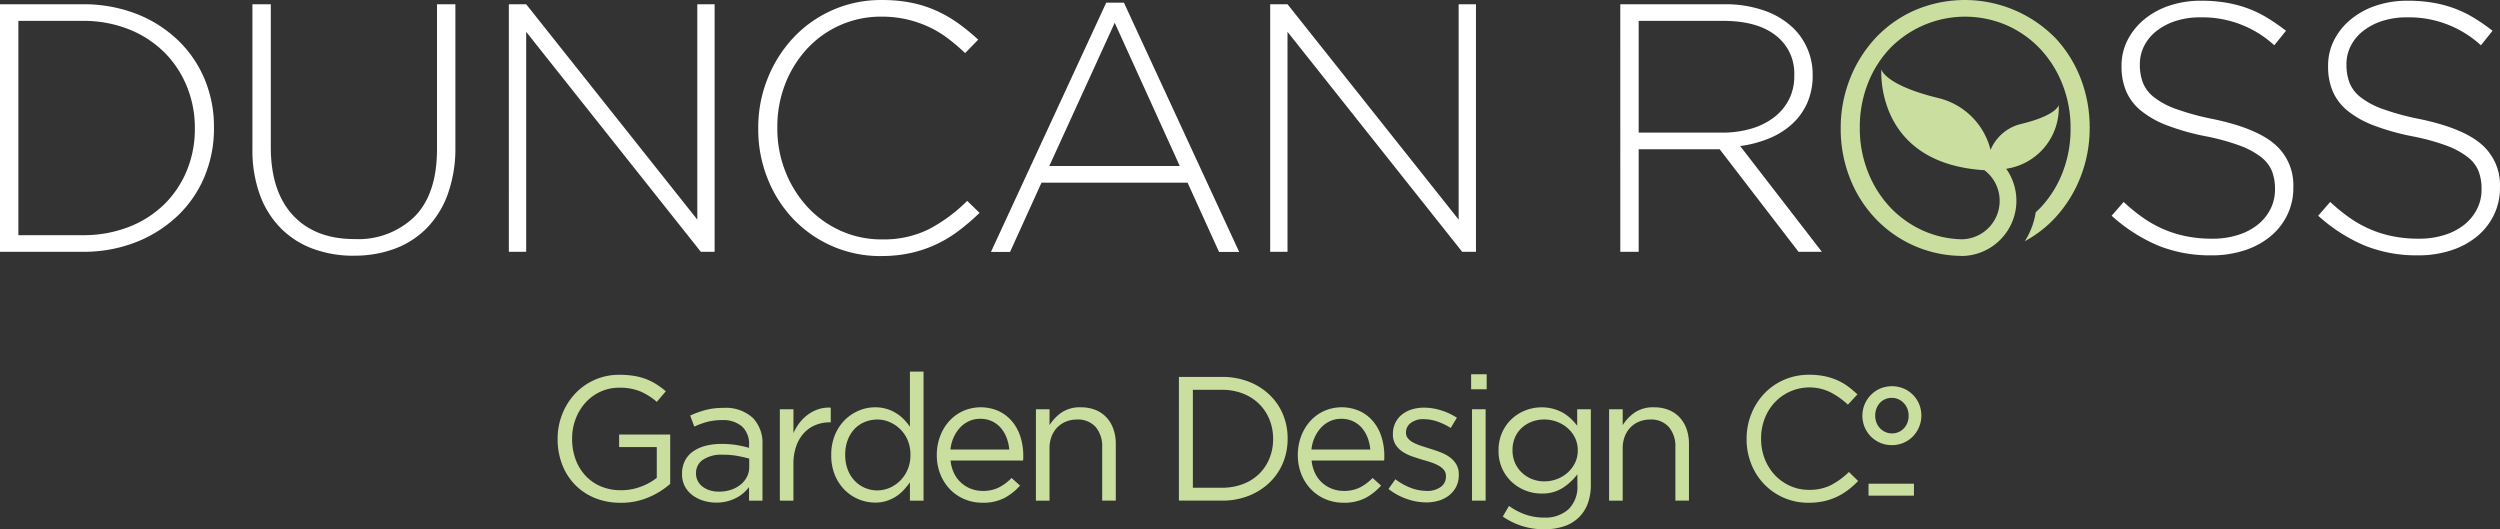 <svg xmlns="http://www.w3.org/2000/svg" width="350.705" height="74.247" viewBox="0 0 350.705 74.247">
  <rect x="0" y="0" width="350.705" height="74.247" fill="#333333" stroke="none"/>
  <g id="Duncan-Ross-Logo" transform="translate(-25.053 -29.257)">
    <path id="Path_20" data-name="Path 20" d="M362.176,112.327a3.709,3.709,0,0,1-1.506-.3,3.811,3.811,0,0,1-1.2-.816,3.677,3.677,0,0,1-.788-1.2,3.792,3.792,0,0,1-.282-1.457v-.028a3.75,3.75,0,0,1,.289-1.463,3.821,3.821,0,0,1,.795-1.21,3.868,3.868,0,0,1,4.228-.824,3.815,3.815,0,0,1,1.2.816,3.7,3.7,0,0,1,.787,1.2,3.763,3.763,0,0,1,.282,1.456v.028a3.748,3.748,0,0,1-.288,1.463,3.847,3.847,0,0,1-.795,1.21,3.732,3.732,0,0,1-1.2.823A3.792,3.792,0,0,1,362.176,112.327Zm.029-.971a2.574,2.574,0,0,0,1.083-.225,2.62,2.62,0,0,0,.845-.6,2.778,2.778,0,0,0,.549-.884,2.958,2.958,0,0,0,.2-1.081v-.028a2.975,2.975,0,0,0-.2-1.1,2.78,2.78,0,0,0-.571-.9,2.74,2.74,0,0,0-.858-.611,2.61,2.61,0,0,0-2.991.6,2.808,2.808,0,0,0-.541.892,2.984,2.984,0,0,0-.2,1.088v.028a2.949,2.949,0,0,0,.2,1.1,2.768,2.768,0,0,0,.563.891,2.705,2.705,0,0,0,.851.6,2.544,2.544,0,0,0,1.069.224Z" transform="translate(-71.743 -20.964)" fill="#cadea0"/>
    <path id="Path_21" data-name="Path 21" d="M362.088,112.578a4.05,4.05,0,0,1-1.641-.331,4.137,4.137,0,0,1-1.3-.886,4.061,4.061,0,0,1-.86-1.3,4.159,4.159,0,0,1,2.18-5.418,4.3,4.3,0,0,1,3.293,0,4.165,4.165,0,0,1,1.309.889,4.051,4.051,0,0,1,.859,1.3,4.21,4.21,0,0,1-.872,4.521,4.085,4.085,0,0,1-1.309.9A4.154,4.154,0,0,1,362.088,112.578Zm.029-7.6a3.505,3.505,0,0,0-3.208,4.822,3.376,3.376,0,0,0,.716,1.087,3.5,3.5,0,0,0,1.092.745,3.635,3.635,0,0,0,2.764,0,3.416,3.416,0,0,0,1.1-.749,3.541,3.541,0,0,0,.725-1.106,3.428,3.428,0,0,0,.262-1.333,3.486,3.486,0,0,0-.257-1.356,3.343,3.343,0,0,0-.715-1.088,3.453,3.453,0,0,0-2.477-1.02Zm0,6.628a2.9,2.9,0,0,1-1.21-.255,3.054,3.054,0,0,1-.954-.678,3.15,3.15,0,0,1-.631-1,3.312,3.312,0,0,1-.228-1.227,3.39,3.39,0,0,1,.22-1.236,3.17,3.17,0,0,1,.6-1,2.936,2.936,0,0,1,.947-.684,3.044,3.044,0,0,1,2.431,0,3.1,3.1,0,0,1,1.6,1.69,3.5,3.5,0,0,1,.008,2.456,3.111,3.111,0,0,1-.615.99,2.948,2.948,0,0,1-.952.681,2.916,2.916,0,0,1-1.222.255Zm-.029-5.656a2.262,2.262,0,0,0-.944.194,2.221,2.221,0,0,0-.729.524,2.488,2.488,0,0,0-.475.787,2.821,2.821,0,0,0,.005,1.973,2.409,2.409,0,0,0,.495.784,2.372,2.372,0,0,0,.746.529,2.332,2.332,0,0,0,1.874,0,2.266,2.266,0,0,0,.739-.526,2.447,2.447,0,0,0,.483-.779,2.644,2.644,0,0,0,.173-.957,2.7,2.7,0,0,0-.179-1.007,2.462,2.462,0,0,0-.5-.79,2.4,2.4,0,0,0-.755-.538,2.224,2.224,0,0,0-.93-.194Z" transform="translate(-71.655 -20.88)" fill="#cadea0"/>
    <rect id="Rectangle_7" data-name="Rectangle 7" width="6.369" height="1.676" transform="translate(287.175 97.112)" fill="#cadea0"/>
    <path id="Path_22" data-name="Path 22" d="M31.323,37.325H42.882a20.481,20.481,0,0,1,7.49,1.315A17.7,17.7,0,0,1,56.2,42.286,16.234,16.234,0,0,1,60,47.768a17.251,17.251,0,0,1,1.339,6.821v.1A17.427,17.427,0,0,1,60,61.534,16.169,16.169,0,0,1,56.2,67.04a18.016,18.016,0,0,1-5.829,3.671,20.133,20.133,0,0,1-7.49,1.339H31.323ZM42.882,69.719a17.516,17.516,0,0,0,6.548-1.17,14.691,14.691,0,0,0,4.961-3.185,14.187,14.187,0,0,0,3.15-4.728,15.227,15.227,0,0,0,1.116-5.849v-.1a15.278,15.278,0,0,0-1.116-5.823,14.406,14.406,0,0,0-3.15-4.778,14.812,14.812,0,0,0-4.961-3.235,17.2,17.2,0,0,0-6.548-1.194H33.9V69.719Z" transform="translate(-6.27 -7.471)" fill="#fff"/>
    <path id="Path_23" data-name="Path 23" d="M89.832,72.6a16.34,16.34,0,0,1-5.73-.968,12.406,12.406,0,0,1-4.514-2.877,12.906,12.906,0,0,1-2.952-4.713,18.358,18.358,0,0,1-1.042-6.424V37.325h2.579V57.367q0,6.2,3.1,9.549t8.656,3.349a11.3,11.3,0,0,0,8.434-3.175q3.126-3.175,3.125-9.475V37.325h2.578V57.317a19.1,19.1,0,0,1-1.04,6.573,13.275,13.275,0,0,1-2.927,4.787A12.291,12.291,0,0,1,95.61,71.6a16.123,16.123,0,0,1-5.778.993Z" transform="translate(-15.131 -7.471)" fill="#fff"/>
    <path id="Path_24" data-name="Path 24" d="M120.567,37.325H123l24.006,30.211V37.325h2.43V72.051H147.5L123,41.194V72.051h-2.431Z" transform="translate(-24.134 -7.471)" fill="#fff"/>
    <path id="Path_25" data-name="Path 25" d="M181.573,72.5a16.843,16.843,0,0,1-12.328-5.184,17.568,17.568,0,0,1-3.62-5.68,18.578,18.578,0,0,1-1.315-6.995v-.1a18.445,18.445,0,0,1,1.315-6.945,18.156,18.156,0,0,1,3.62-5.73,16.788,16.788,0,0,1,12.427-5.283,20.537,20.537,0,0,1,4.216.4,16.378,16.378,0,0,1,3.5,1.141,18.351,18.351,0,0,1,3.027,1.761,29.035,29.035,0,0,1,2.752,2.257l-1.836,1.885a27.767,27.767,0,0,0-2.38-2.034,15,15,0,0,0-2.654-1.612,15.71,15.71,0,0,0-3.076-1.067,15.511,15.511,0,0,0-3.6-.4A14.066,14.066,0,0,0,171.18,43.4a15.549,15.549,0,0,0-3.076,4.936,16.479,16.479,0,0,0-1.116,6.1v.1a16.339,16.339,0,0,0,1.14,6.127,15.84,15.84,0,0,0,3.1,4.961,14.342,14.342,0,0,0,4.638,3.323,13.871,13.871,0,0,0,5.8,1.216,14.267,14.267,0,0,0,6.548-1.414,22.108,22.108,0,0,0,5.408-3.993l1.736,1.686a32.767,32.767,0,0,1-2.853,2.455,17.741,17.741,0,0,1-3.125,1.91,17.449,17.449,0,0,1-3.571,1.24,18.656,18.656,0,0,1-4.242.446Z" transform="translate(-32.89 -7.322)" fill="#fff"/>
    <path id="Path_26" data-name="Path 26" d="M254.1,37.325h2.435l24.006,30.211V37.325h2.43V72.051h-1.938l-24.5-30.856V72.051H254.1Z" transform="translate(-50.865 -7.471)" fill="#fff"/>
    <path id="Path_27" data-name="Path 27" d="M315.506,37.325h14.585a16.4,16.4,0,0,1,5.7.918,11.107,11.107,0,0,1,4.068,2.505,8.943,8.943,0,0,1,1.934,2.9,9.1,9.1,0,0,1,.7,3.547v.1a9.4,9.4,0,0,1-.77,3.894,8.839,8.839,0,0,1-2.133,2.952,10.964,10.964,0,0,1-3.223,2.009,16.327,16.327,0,0,1-4.043,1.067L343.783,72.05h-3.275L329.446,57.664h-11.36V72.05h-2.579Zm14.288,18.008a14.248,14.248,0,0,0,4.042-.547,9.739,9.739,0,0,0,3.2-1.567,7.435,7.435,0,0,0,2.108-2.488,7.125,7.125,0,0,0,.769-3.36v-.1a6.7,6.7,0,0,0-2.6-5.573q-2.6-2.041-7.366-2.041H318.086V55.332Z" transform="translate(-63.156 -7.471)" fill="#fff"/>
    <path id="Path_28" data-name="Path 28" d="M415.673,72.423a19.445,19.445,0,0,1-7.514-1.389,23.118,23.118,0,0,1-6.475-4.167l1.686-1.935a24.621,24.621,0,0,0,2.853,2.306,15.85,15.85,0,0,0,6.027,2.53,18.483,18.483,0,0,0,3.572.322,11.737,11.737,0,0,0,3.572-.521,8.5,8.5,0,0,0,2.778-1.439,6.665,6.665,0,0,0,1.785-2.183A5.98,5.98,0,0,0,424.6,63.2v-.1a6.869,6.869,0,0,0-.422-2.481,4.771,4.771,0,0,0-1.539-1.984,11.194,11.194,0,0,0-3-1.613A31.093,31.093,0,0,0,414.78,55.7a32.806,32.806,0,0,1-5.332-1.513,13.283,13.283,0,0,1-3.622-2.034,7.22,7.22,0,0,1-2.083-2.7,8.743,8.743,0,0,1-.67-3.522v-.1a7.826,7.826,0,0,1,.843-3.6,9.131,9.131,0,0,1,2.332-2.9A11,11,0,0,1,409.77,37.4a13.74,13.74,0,0,1,4.465-.695,21.064,21.064,0,0,1,3.5.273,16.887,16.887,0,0,1,3.026.794,15.929,15.929,0,0,1,2.729,1.315,27.56,27.56,0,0,1,2.653,1.835L424.5,42.956a14.9,14.9,0,0,0-10.367-3.919,11.025,11.025,0,0,0-3.5.521,8.594,8.594,0,0,0-2.679,1.414,6.221,6.221,0,0,0-1.712,2.083,5.586,5.586,0,0,0-.6,2.53v.1a7.039,7.039,0,0,0,.422,2.505,4.891,4.891,0,0,0,1.538,2.034,10.919,10.919,0,0,0,3.1,1.662,35.405,35.405,0,0,0,5.059,1.389q6.051,1.24,8.731,3.5a7.537,7.537,0,0,1,2.679,6.077v.1a8.571,8.571,0,0,1-.868,3.844,8.94,8.94,0,0,1-2.382,3,11.141,11.141,0,0,1-3.62,1.935,14.763,14.763,0,0,1-4.639.695Z" transform="translate(-80.406 -7.347)" fill="#fff"/>
    <path id="Path_29" data-name="Path 29" d="M451.9,72.423a19.446,19.446,0,0,1-7.514-1.389,23.12,23.12,0,0,1-6.475-4.167l1.686-1.935a24.625,24.625,0,0,0,2.853,2.306,15.85,15.85,0,0,0,6.027,2.53,18.483,18.483,0,0,0,3.572.322,11.736,11.736,0,0,0,3.572-.521,8.5,8.5,0,0,0,2.778-1.439,6.664,6.664,0,0,0,1.785-2.183,5.98,5.98,0,0,0,.646-2.753v-.1a6.869,6.869,0,0,0-.422-2.481,4.771,4.771,0,0,0-1.539-1.984,11.192,11.192,0,0,0-3-1.613,31.092,31.092,0,0,0-4.862-1.315,32.806,32.806,0,0,1-5.332-1.513,13.282,13.282,0,0,1-3.622-2.034,7.22,7.22,0,0,1-2.083-2.7,8.744,8.744,0,0,1-.67-3.522v-.1a7.826,7.826,0,0,1,.843-3.6,9.13,9.13,0,0,1,2.332-2.9A11,11,0,0,1,446,37.4a13.741,13.741,0,0,1,4.465-.695,21.064,21.064,0,0,1,3.5.273,16.884,16.884,0,0,1,3.026.794,15.925,15.925,0,0,1,2.729,1.315,27.561,27.561,0,0,1,2.653,1.835l-1.637,2.034a14.9,14.9,0,0,0-10.368-3.919,11.025,11.025,0,0,0-3.5.521,8.593,8.593,0,0,0-2.679,1.414,6.219,6.219,0,0,0-1.712,2.083,5.586,5.586,0,0,0-.6,2.53v.1a7.039,7.039,0,0,0,.422,2.505,4.892,4.892,0,0,0,1.539,2.034,10.917,10.917,0,0,0,3.1,1.662A35.4,35.4,0,0,0,452,53.274q6.051,1.24,8.731,3.5a7.538,7.538,0,0,1,2.679,6.077v.1a8.569,8.569,0,0,1-.868,3.844,8.939,8.939,0,0,1-2.382,3,11.139,11.139,0,0,1-3.62,1.935,14.762,14.762,0,0,1-4.639.695Z" transform="translate(-87.658 -7.347)" fill="#fff"/>
    <path id="Path_30" data-name="Path 30" d="M387.848,47.643a17.5,17.5,0,0,0-3.522-5.68,17.8,17.8,0,0,0-19.818-3.919,16.782,16.782,0,0,0-5.531,3.944,18.054,18.054,0,0,0-3.547,5.73,18.638,18.638,0,0,0-1.265,6.821v.1a18.753,18.753,0,0,0,1.24,6.8,17.454,17.454,0,0,0,3.522,5.68,16.834,16.834,0,0,0,12.118,5.357v.015a7.753,7.753,0,0,0,6.338-12.237,8.625,8.625,0,0,0,7.365-8.925s-.266,1.43-5.268,2.637a6.2,6.2,0,0,0-4.293,3.64,9.946,9.946,0,0,0-7.218-7.246c-7.688-1.856-8.1-4.053-8.1-4.053s-.993,13.2,14.47,14.149c.029.023.056.047.085.07l0,.045c.019,0,.034,0,.053,0a5.395,5.395,0,0,1-3.432,9.577v-.005a14.058,14.058,0,0,1-5.323-1.209,14.529,14.529,0,0,1-4.687-3.349,15.476,15.476,0,0,1-3.076-4.961,16.53,16.53,0,0,1-1.116-6.077v-.1a16.651,16.651,0,0,1,1.091-6.053,15.192,15.192,0,0,1,3.051-4.936,14.715,14.715,0,0,1,16.544-3.3,14.55,14.55,0,0,1,4.689,3.348,15.534,15.534,0,0,1,3.076,4.961,16.537,16.537,0,0,1,1.116,6.077v.1a16.678,16.678,0,0,1-1.091,6.052,15.241,15.241,0,0,1-3.051,4.936c-.238.255-.492.49-.746.725a10.534,10.534,0,0,1-1.528,4.056,16.571,16.571,0,0,0,4.283-3.318,18.062,18.062,0,0,0,3.547-5.73,18.635,18.635,0,0,0,1.265-6.821.062.062,0,0,0,0-.1,18.783,18.783,0,0,0-1.24-6.8Z" transform="translate(-70.894 -7.322)" fill="#cadea0"/>
    <path id="Path_31" data-name="Path 31" d="M223.778,37.042H221.3L205.126,72.016h2.679l4.415-9.723h20.487l4.415,9.723h2.827ZM213.311,59.961l9.177-20.092,9.129,20.092Z" transform="translate(-41.061 -7.415)" fill="#fff"/>
    <path id="Path_32" data-name="Path 32" d="M137.952,120.264a9.316,9.316,0,0,1-3.67-.694,8.206,8.206,0,0,1-2.79-1.909,8.3,8.3,0,0,1-1.76-2.839,9.854,9.854,0,0,1-.608-3.484v-.049a9.315,9.315,0,0,1,.632-3.409,9.026,9.026,0,0,1,1.773-2.864,8.392,8.392,0,0,1,6.3-2.7,12.341,12.341,0,0,1,2,.149,8.679,8.679,0,0,1,1.686.446,8.1,8.1,0,0,1,1.463.732,12.231,12.231,0,0,1,1.326.979l-1.264,1.488a9.025,9.025,0,0,0-2.219-1.425,7.4,7.4,0,0,0-3.062-.558,6.161,6.161,0,0,0-2.653.57,6.433,6.433,0,0,0-2.083,1.537,7.209,7.209,0,0,0-1.364,2.257,7.594,7.594,0,0,0-.5,2.751v.05a8.275,8.275,0,0,0,.483,2.876,6.755,6.755,0,0,0,1.376,2.281,6.275,6.275,0,0,0,2.157,1.513,7.14,7.14,0,0,0,2.851.545,7.694,7.694,0,0,0,2.8-.509,8.2,8.2,0,0,0,2.207-1.227v-4.314h-5.281v-1.761h7.166v6.918a11.174,11.174,0,0,1-2.988,1.872,9.764,9.764,0,0,1-3.979.781Z" transform="translate(-25.847 -20.48)" fill="#cadea0"/>
    <path id="Path_33" data-name="Path 33" d="M155.734,121.4a6.1,6.1,0,0,1-1.761-.26,4.942,4.942,0,0,1-1.537-.756,3.8,3.8,0,0,1-1.079-1.24,3.543,3.543,0,0,1-.409-1.736v-.049a3.966,3.966,0,0,1,.4-1.822,3.553,3.553,0,0,1,1.128-1.3,5.418,5.418,0,0,1,1.736-.794,8.488,8.488,0,0,1,2.219-.273,13.407,13.407,0,0,1,2.144.149,15.713,15.713,0,0,1,1.773.4v-.4a3.316,3.316,0,0,0-.992-2.607,4.065,4.065,0,0,0-2.8-.886,8.056,8.056,0,0,0-2.07.248,10.818,10.818,0,0,0-1.822.669l-.571-1.553a13.7,13.7,0,0,1,2.157-.782,9.684,9.684,0,0,1,2.5-.294,5.613,5.613,0,0,1,4.141,1.414,5.1,5.1,0,0,1,1.339,3.769v7.835h-1.884v-1.909a5.874,5.874,0,0,1-.769.818,5,5,0,0,1-1.017.694,6.149,6.149,0,0,1-1.277.484A6.072,6.072,0,0,1,155.734,121.4Zm.386-1.537a5.364,5.364,0,0,0,1.656-.248,4.28,4.28,0,0,0,1.347-.707,3.4,3.4,0,0,0,.914-1.091,2.954,2.954,0,0,0,.334-1.4v-1.19q-.717-.2-1.631-.372a11.371,11.371,0,0,0-2.1-.173,4.641,4.641,0,0,0-2.756.706,2.2,2.2,0,0,0-.976,1.872v.049a2.242,2.242,0,0,0,.26,1.079,2.357,2.357,0,0,0,.7.806,3.375,3.375,0,0,0,1.026.5A4.25,4.25,0,0,0,156.12,119.859Z" transform="translate(-30.216 -21.637)" fill="#cadea0"/>
    <path id="Path_34" data-name="Path 34" d="M168.1,108.3h1.909v3.348a6.851,6.851,0,0,1,.868-1.463,5.815,5.815,0,0,1,1.19-1.153,5.322,5.322,0,0,1,1.463-.744,4.631,4.631,0,0,1,1.711-.21v2.057h-.149a5.251,5.251,0,0,0-1.971.373,4.458,4.458,0,0,0-1.624,1.115,5.305,5.305,0,0,0-1.091,1.835,7.473,7.473,0,0,0-.4,2.554v5.107H168.1Z" transform="translate(-33.649 -21.632)" fill="#cadea0"/>
    <path id="Path_35" data-name="Path 35" d="M183.24,120.128a6.037,6.037,0,0,1-4.215-1.748,6.379,6.379,0,0,1-1.388-2.082,7.152,7.152,0,0,1-.521-2.814v-.05a7.175,7.175,0,0,1,.521-2.8,6.346,6.346,0,0,1,1.388-2.095A6.151,6.151,0,0,1,181,107.222a5.8,5.8,0,0,1,2.244-.459,5.665,5.665,0,0,1,1.636.223,5.454,5.454,0,0,1,1.339.6,5.762,5.762,0,0,1,1.079.868,7.757,7.757,0,0,1,.855,1.041v-7.736h1.909v18.1h-1.91v-2.578a9.884,9.884,0,0,1-.88,1.09,5.515,5.515,0,0,1-2.4,1.525,5.306,5.306,0,0,1-1.624.235Zm.347-1.711a4.3,4.3,0,0,0,1.723-.359,4.773,4.773,0,0,0,1.488-1.017,4.879,4.879,0,0,0,1.042-1.562,5.128,5.128,0,0,0,.384-2.021v-.049a5.132,5.132,0,0,0-.384-2.021,4.757,4.757,0,0,0-1.042-1.55,4.883,4.883,0,0,0-1.488-1,4.3,4.3,0,0,0-1.723-.359,4.624,4.624,0,0,0-1.748.334,4.087,4.087,0,0,0-1.438.967,4.658,4.658,0,0,0-.967,1.55,5.672,5.672,0,0,0-.359,2.083v.049a5.6,5.6,0,0,0,.359,2.058,4.688,4.688,0,0,0,.979,1.562,4.312,4.312,0,0,0,1.438.991,4.389,4.389,0,0,0,1.736.348Z" transform="translate(-35.453 -20.369)" fill="#cadea0"/>
    <path id="Path_36" data-name="Path 36" d="M198.058,117.29a4.338,4.338,0,0,0,1.017,1.34,4.4,4.4,0,0,0,1.388.83,4.582,4.582,0,0,0,1.612.285,4.912,4.912,0,0,0,2.293-.5,6.8,6.8,0,0,0,1.748-1.314l1.19,1.066a7.844,7.844,0,0,1-2.207,1.748,6.518,6.518,0,0,1-3.074.657,6.4,6.4,0,0,1-2.479-.483,6.116,6.116,0,0,1-2.033-1.364,6.474,6.474,0,0,1-1.376-2.12,7.12,7.12,0,0,1-.508-2.727,7.413,7.413,0,0,1,.458-2.615,6.582,6.582,0,0,1,1.277-2.132,5.959,5.959,0,0,1,1.946-1.425,6.181,6.181,0,0,1,5,.012,5.539,5.539,0,0,1,1.884,1.45,6.309,6.309,0,0,1,1.165,2.157,8.666,8.666,0,0,1,.4,2.653v.3a3.606,3.606,0,0,1-.025.372H197.562a5.108,5.108,0,0,0,.5,1.809Zm7.736-3.347a6.061,6.061,0,0,0-.372-1.649,4.646,4.646,0,0,0-.806-1.376,3.7,3.7,0,0,0-1.24-.942,3.865,3.865,0,0,0-1.674-.347,3.714,3.714,0,0,0-1.537.322,3.907,3.907,0,0,0-1.265.905,5.079,5.079,0,0,0-.9,1.364,5.45,5.45,0,0,0-.459,1.723Z" transform="translate(-39.159 -21.622)" fill="#cadea0"/>
    <path id="Path_37" data-name="Path 37" d="M213.013,108.288h1.909v2.232a6.03,6.03,0,0,1,1.686-1.772,4.6,4.6,0,0,1,2.7-.732,5.417,5.417,0,0,1,2.07.372,4.3,4.3,0,0,1,1.537,1.054,4.65,4.65,0,0,1,.967,1.625,6.177,6.177,0,0,1,.335,2.082v7.959h-1.909v-7.5a4.142,4.142,0,0,0-.917-2.832,3.313,3.313,0,0,0-2.628-1.044,4.025,4.025,0,0,0-1.525.286,3.552,3.552,0,0,0-1.227.819,3.7,3.7,0,0,0-.806,1.28,4.543,4.543,0,0,0-.285,1.64v7.355h-1.909Z" transform="translate(-42.639 -21.621)" fill="#cadea0"/>
    <path id="Path_38" data-name="Path 38" d="M238.092,102.685h6.024a10.249,10.249,0,0,1,3.744.657,8.842,8.842,0,0,1,2.913,1.823,8.123,8.123,0,0,1,1.9,2.739,8.629,8.629,0,0,1,.669,3.409v.05a8.714,8.714,0,0,1-.669,3.421,8.083,8.083,0,0,1-1.9,2.753,9,9,0,0,1-2.913,1.835,10.074,10.074,0,0,1-3.744.669h-6.025Zm6.024,15.547a8.157,8.157,0,0,0,2.976-.521,6.571,6.571,0,0,0,2.268-1.438,6.381,6.381,0,0,0,1.438-2.17,7.077,7.077,0,0,0,.508-2.69v-.049a7.084,7.084,0,0,0-.508-2.691,6.522,6.522,0,0,0-1.438-2.182,6.624,6.624,0,0,0-2.268-1.463,7.98,7.98,0,0,0-2.976-.533H240.05v13.736Z" transform="translate(-47.659 -20.554)" fill="#cadea0"/>
    <path id="Path_39" data-name="Path 39" d="M261.381,117.29a4.344,4.344,0,0,0,1.016,1.34,4.406,4.406,0,0,0,1.389.83,4.584,4.584,0,0,0,1.611.285,4.915,4.915,0,0,0,2.294-.5,6.792,6.792,0,0,0,1.747-1.314l1.19,1.066a7.843,7.843,0,0,1-2.207,1.748,6.516,6.516,0,0,1-3.074.657,6.4,6.4,0,0,1-2.48-.484,6.119,6.119,0,0,1-2.033-1.364,6.465,6.465,0,0,1-1.376-2.12,7.119,7.119,0,0,1-.509-2.727,7.4,7.4,0,0,1,.459-2.615,6.594,6.594,0,0,1,1.277-2.132,5.959,5.959,0,0,1,1.946-1.425,6.181,6.181,0,0,1,5,.012,5.537,5.537,0,0,1,1.885,1.45,6.33,6.33,0,0,1,1.165,2.157,8.676,8.676,0,0,1,.4,2.653v.3a3.514,3.514,0,0,1-.025.372H260.885a5.108,5.108,0,0,0,.5,1.809Zm7.736-3.347a6.075,6.075,0,0,0-.372-1.649,4.654,4.654,0,0,0-.806-1.376,3.7,3.7,0,0,0-1.24-.942,3.866,3.866,0,0,0-1.674-.347,3.717,3.717,0,0,0-1.537.322,3.9,3.9,0,0,0-1.265.905,5.079,5.079,0,0,0-.905,1.364,5.44,5.44,0,0,0-.459,1.723Z" transform="translate(-51.835 -21.622)" fill="#cadea0"/>
    <path id="Path_40" data-name="Path 40" d="M280.15,121.369a8.252,8.252,0,0,1-2.8-.508,8.734,8.734,0,0,1-2.5-1.376l.967-1.364a8.422,8.422,0,0,0,2.17,1.215,6.412,6.412,0,0,0,2.268.422,3.148,3.148,0,0,0,1.909-.545,1.747,1.747,0,0,0,.744-1.488v-.049a1.309,1.309,0,0,0-.261-.831,2.431,2.431,0,0,0-.706-.6,5.841,5.841,0,0,0-1.017-.458q-.571-.2-1.215-.372-.744-.224-1.5-.483a6.145,6.145,0,0,1-1.364-.657,3.333,3.333,0,0,1-.991-.992,2.684,2.684,0,0,1-.384-1.488v-.049a3.471,3.471,0,0,1,.322-1.5,3.363,3.363,0,0,1,.905-1.165,4.144,4.144,0,0,1,1.389-.744,5.654,5.654,0,0,1,1.747-.26,7.95,7.95,0,0,1,2.406.384,9.037,9.037,0,0,1,2.207,1.029l-.868,1.438a8.687,8.687,0,0,0-1.872-.9,5.914,5.914,0,0,0-1.921-.335,2.824,2.824,0,0,0-1.81.533,1.631,1.631,0,0,0-.67,1.326v.049a1.2,1.2,0,0,0,.273.781,2.373,2.373,0,0,0,.731.583,6.658,6.658,0,0,0,1.054.447q.6.2,1.24.4.743.223,1.475.5A5.839,5.839,0,0,1,283.4,115a3.4,3.4,0,0,1,.954,1.017,2.788,2.788,0,0,1,.359,1.463v.049a3.54,3.54,0,0,1-.359,1.624,3.707,3.707,0,0,1-.967,1.2,4.26,4.26,0,0,1-1.438.756,5.994,5.994,0,0,1-1.8.26Z" transform="translate(-55.016 -21.635)" fill="#cadea0"/>
    <path id="Path_41" data-name="Path 41" d="M289.345,102.22h2.182v2.107h-2.182Zm.124,4.909h1.909v12.819h-1.909Z" transform="translate(-57.919 -20.462)" fill="#cadea0"/>
    <path id="Path_42" data-name="Path 42" d="M300.577,125.126a9.994,9.994,0,0,1-5.827-1.786l.869-1.488a9.247,9.247,0,0,0,2.33,1.215,7.9,7.9,0,0,0,2.6.421,4.847,4.847,0,0,0,3.4-1.153,4.381,4.381,0,0,0,1.265-3.409v-1.513a8.118,8.118,0,0,1-2.057,1.909,5.324,5.324,0,0,1-2.976.794,6.139,6.139,0,0,1-2.232-.421,6,6,0,0,1-1.934-1.2,5.818,5.818,0,0,1-1.859-4.376v-.049a6.031,6.031,0,0,1,.508-2.529,5.874,5.874,0,0,1,1.351-1.9,6.014,6.014,0,0,1,1.934-1.2,6.29,6.29,0,0,1,3.88-.211,5.976,5.976,0,0,1,1.364.558,5.731,5.731,0,0,1,1.1.819,8.342,8.342,0,0,1,.893.992v-2.307H307.1v10.588a7.449,7.449,0,0,1-.422,2.615,5.3,5.3,0,0,1-1.215,1.921,5.382,5.382,0,0,1-2.107,1.29A8.615,8.615,0,0,1,300.577,125.126Zm-.024-6.72a5.1,5.1,0,0,0,1.76-.308,4.662,4.662,0,0,0,1.5-.888,4.509,4.509,0,0,0,1.054-1.369,3.845,3.845,0,0,0,.4-1.75v-.05a3.9,3.9,0,0,0-.4-1.775,4.365,4.365,0,0,0-1.054-1.356,4.791,4.791,0,0,0-1.5-.876,5.085,5.085,0,0,0-1.76-.308,4.784,4.784,0,0,0-1.724.308,4.407,4.407,0,0,0-1.413.863,3.944,3.944,0,0,0-.954,1.344,4.357,4.357,0,0,0-.348,1.776v.049a4.256,4.256,0,0,0,.36,1.763,4.188,4.188,0,0,0,.967,1.368,4.471,4.471,0,0,0,1.413.888,4.548,4.548,0,0,0,1.7.32Z" transform="translate(-58.882 -21.622)" fill="#cadea0"/>
    <path id="Path_43" data-name="Path 43" d="M313.542,108.288h1.909v2.232a6.024,6.024,0,0,1,1.686-1.772,4.6,4.6,0,0,1,2.7-.732,5.413,5.413,0,0,1,2.07.372,4.3,4.3,0,0,1,1.538,1.054,4.662,4.662,0,0,1,.967,1.625,6.2,6.2,0,0,1,.334,2.082v7.959H322.84v-7.5a4.14,4.14,0,0,0-.918-2.832,3.311,3.311,0,0,0-2.628-1.044,4.027,4.027,0,0,0-1.525.286,3.55,3.55,0,0,0-1.227.819,3.709,3.709,0,0,0-.806,1.28,4.56,4.56,0,0,0-.285,1.64v7.355h-1.909Z" transform="translate(-62.762 -21.621)" fill="#cadea0"/>
    <path id="Path_44" data-name="Path 44" d="M346.363,120.264a8.534,8.534,0,0,1-6.224-2.591,8.663,8.663,0,0,1-1.822-2.839,9.294,9.294,0,0,1-.657-3.5v-.049a9.23,9.23,0,0,1,.657-3.472,8.957,8.957,0,0,1,1.822-2.863,8.459,8.459,0,0,1,2.777-1.934,8.674,8.674,0,0,1,3.521-.707,10.6,10.6,0,0,1,2.145.2,8.972,8.972,0,0,1,1.772.558,7.992,7.992,0,0,1,1.513.869,13.208,13.208,0,0,1,1.339,1.128l-1.339,1.438a10.96,10.96,0,0,0-2.393-1.711,6.7,6.7,0,0,0-7.859,1.388,7.02,7.02,0,0,0-1.414,2.269,7.593,7.593,0,0,0-.508,2.789v.05a7.665,7.665,0,0,0,.508,2.814,7.008,7.008,0,0,0,1.414,2.268,6.664,6.664,0,0,0,2.132,1.525,6.353,6.353,0,0,0,2.665.559,6.692,6.692,0,0,0,3.074-.658,10.688,10.688,0,0,0,2.529-1.848l1.29,1.265a12.377,12.377,0,0,1-1.4,1.252,8.856,8.856,0,0,1-1.562.955,8.648,8.648,0,0,1-1.81.619A9.755,9.755,0,0,1,346.363,120.264Z" transform="translate(-67.59 -20.48)" fill="#cadea0"/>
  </g>
</svg>
